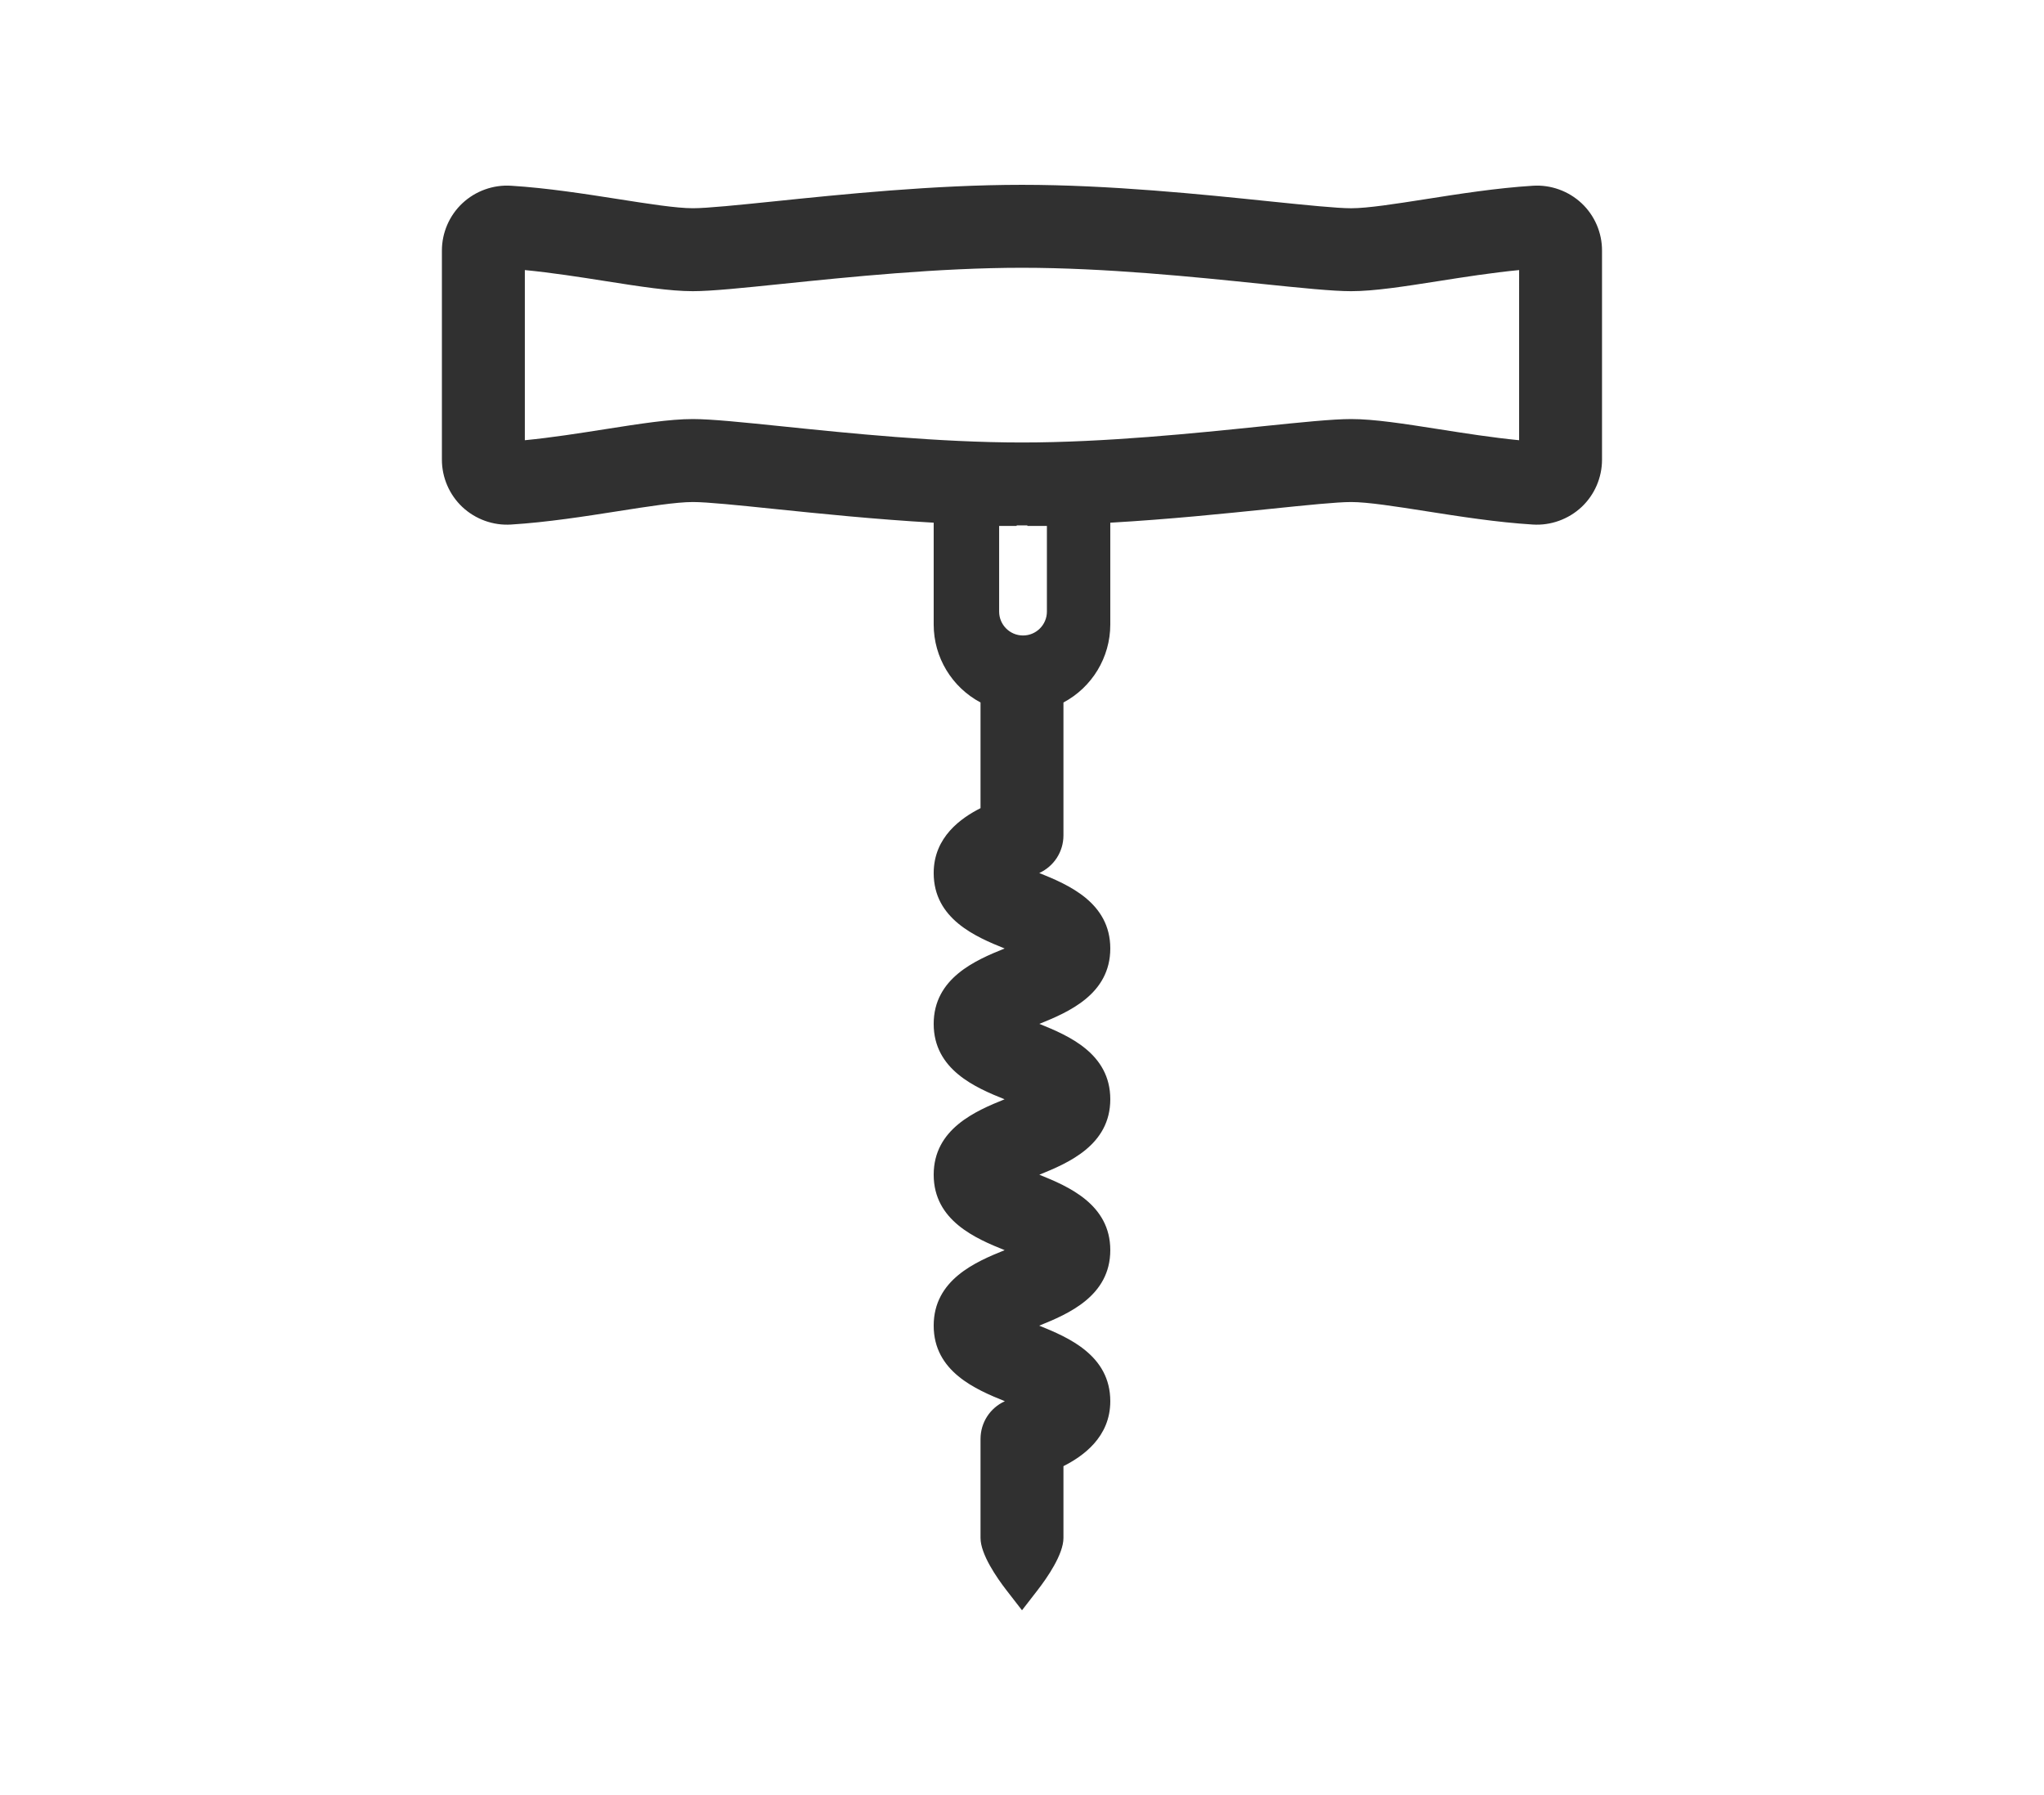 <?xml version="1.0" encoding="utf-8"?>
<!-- Generator: Adobe Illustrator 16.0.0, SVG Export Plug-In . SVG Version: 6.00 Build 0)  -->
<!DOCTYPE svg PUBLIC "-//W3C//DTD SVG 1.1//EN" "http://www.w3.org/Graphics/SVG/1.1/DTD/svg11.dtd">
<svg version="1.1" id="Capa_1" xmlns="http://www.w3.org/2000/svg" xmlns:xlink="http://www.w3.org/1999/xlink" x="0px" y="0px"
	 width="82px" height="72px" viewBox="0 0 82 72" enable-background="new 0 0 82 72" xml:space="preserve">
<path fill="#303030" d="M60.943,17.657c-1.072-0.105-2.203-0.282-3.225-0.443c-1.389-0.218-2.59-0.406-3.514-0.406
	c-0.746,0-2.006,0.13-3.602,0.294c-2.643,0.272-6.264,0.646-9.603,0.646c-3.339,0-6.96-0.373-9.604-0.646
	c-1.595-0.164-2.855-0.294-3.601-0.294c-0.923,0-2.124,0.188-3.514,0.406c-1.022,0.161-2.155,0.339-3.225,0.443v-6.825
	c1.073,0.104,2.204,0.28,3.225,0.441c1.39,0.219,2.591,0.406,3.514,0.406c0.745,0,2.006-0.13,3.605-0.295
	c2.643-0.272,6.262-0.644,9.6-0.644c3.337,0,6.957,0.371,9.603,0.645c1.596,0.164,2.855,0.294,3.602,0.294
	c0.922,0,2.123-0.188,3.514-0.406c1.021-0.161,2.152-0.338,3.225-0.441V17.657z M41.999,24.531c0,0.528-0.429,0.958-0.958,0.958
	c-0.529,0-0.958-0.43-0.958-0.958v-3.436h0.703v-0.021c0.146,0.001,0.283,0.001,0.43,0v0.021h0.783V24.531z M63.453,8.155
	c-0.527-0.495-1.242-0.752-1.959-0.705c-1.438,0.089-2.953,0.326-4.295,0.537C56,8.175,54.867,8.353,54.205,8.353
	c-0.572,0-1.816-0.128-3.262-0.276C48.229,7.796,44.512,7.413,41,7.413c-3.512,0-7.23,0.383-9.951,0.664
	c-1.439,0.147-2.681,0.275-3.254,0.275c-0.663,0-1.796-0.178-2.998-0.367c-1.337-0.209-2.853-0.446-4.29-0.535
	c-0.72-0.047-1.434,0.211-1.96,0.705c-0.52,0.488-0.819,1.18-0.819,1.894v8.39c0,0.715,0.299,1.405,0.819,1.895
	c0.527,0.495,1.242,0.752,1.958,0.705c1.437-0.089,2.952-0.326,4.297-0.537c1.198-0.188,2.33-0.366,2.993-0.366
	c0.573,0,1.815,0.128,3.26,0.277c1.827,0.188,4.058,0.418,6.402,0.552v4.084c0,1.325,0.736,2.519,1.879,3.127v4.239
	c-0.767,0.388-1.879,1.151-1.879,2.602c0,1.84,1.684,2.558,2.846,3.026c-1.162,0.469-2.846,1.186-2.846,3.025
	c0,1.839,1.681,2.556,2.844,3.024c-1.162,0.469-2.844,1.187-2.844,3.025c0,1.84,1.685,2.558,2.847,3.026
	c-1.162,0.469-2.847,1.186-2.847,3.027c0,1.845,1.692,2.562,2.856,3.032c-0.596,0.27-0.977,0.856-0.977,1.516v3.968
	c0,0.656,0.655,1.599,1.045,2.103L41,64.587l0.618-0.798c0.391-0.504,1.045-1.446,1.045-2.103v-2.88
	c0.766-0.388,1.879-1.153,1.879-2.604c0-1.845-1.689-2.562-2.851-3.031c1.162-0.469,2.851-1.187,2.851-3.029
	c0-1.838-1.682-2.556-2.847-3.025c1.162-0.47,2.847-1.187,2.847-3.026c0-1.838-1.68-2.555-2.845-3.024
	c1.162-0.469,2.845-1.186,2.845-3.024c0-1.842-1.688-2.56-2.849-3.027c0.591-0.271,0.97-0.855,0.97-1.512v-5.328
	c1.143-0.608,1.879-1.803,1.879-3.127v-4.084c2.342-0.134,4.574-0.364,6.4-0.552l0.027-0.003c1.488-0.153,2.664-0.274,3.234-0.274
	c0.664,0,1.797,0.178,3.002,0.367c1.336,0.21,2.85,0.448,4.287,0.536c0.719,0.046,1.432-0.211,1.959-0.705
	c0.52-0.489,0.818-1.18,0.818-1.895v-8.39C64.271,9.335,63.973,8.644,63.453,8.155"/>
<g>
</g>
<g>
</g>
<g>
</g>
<g>
</g>
<g>
</g>
<g>
</g>
</svg>
